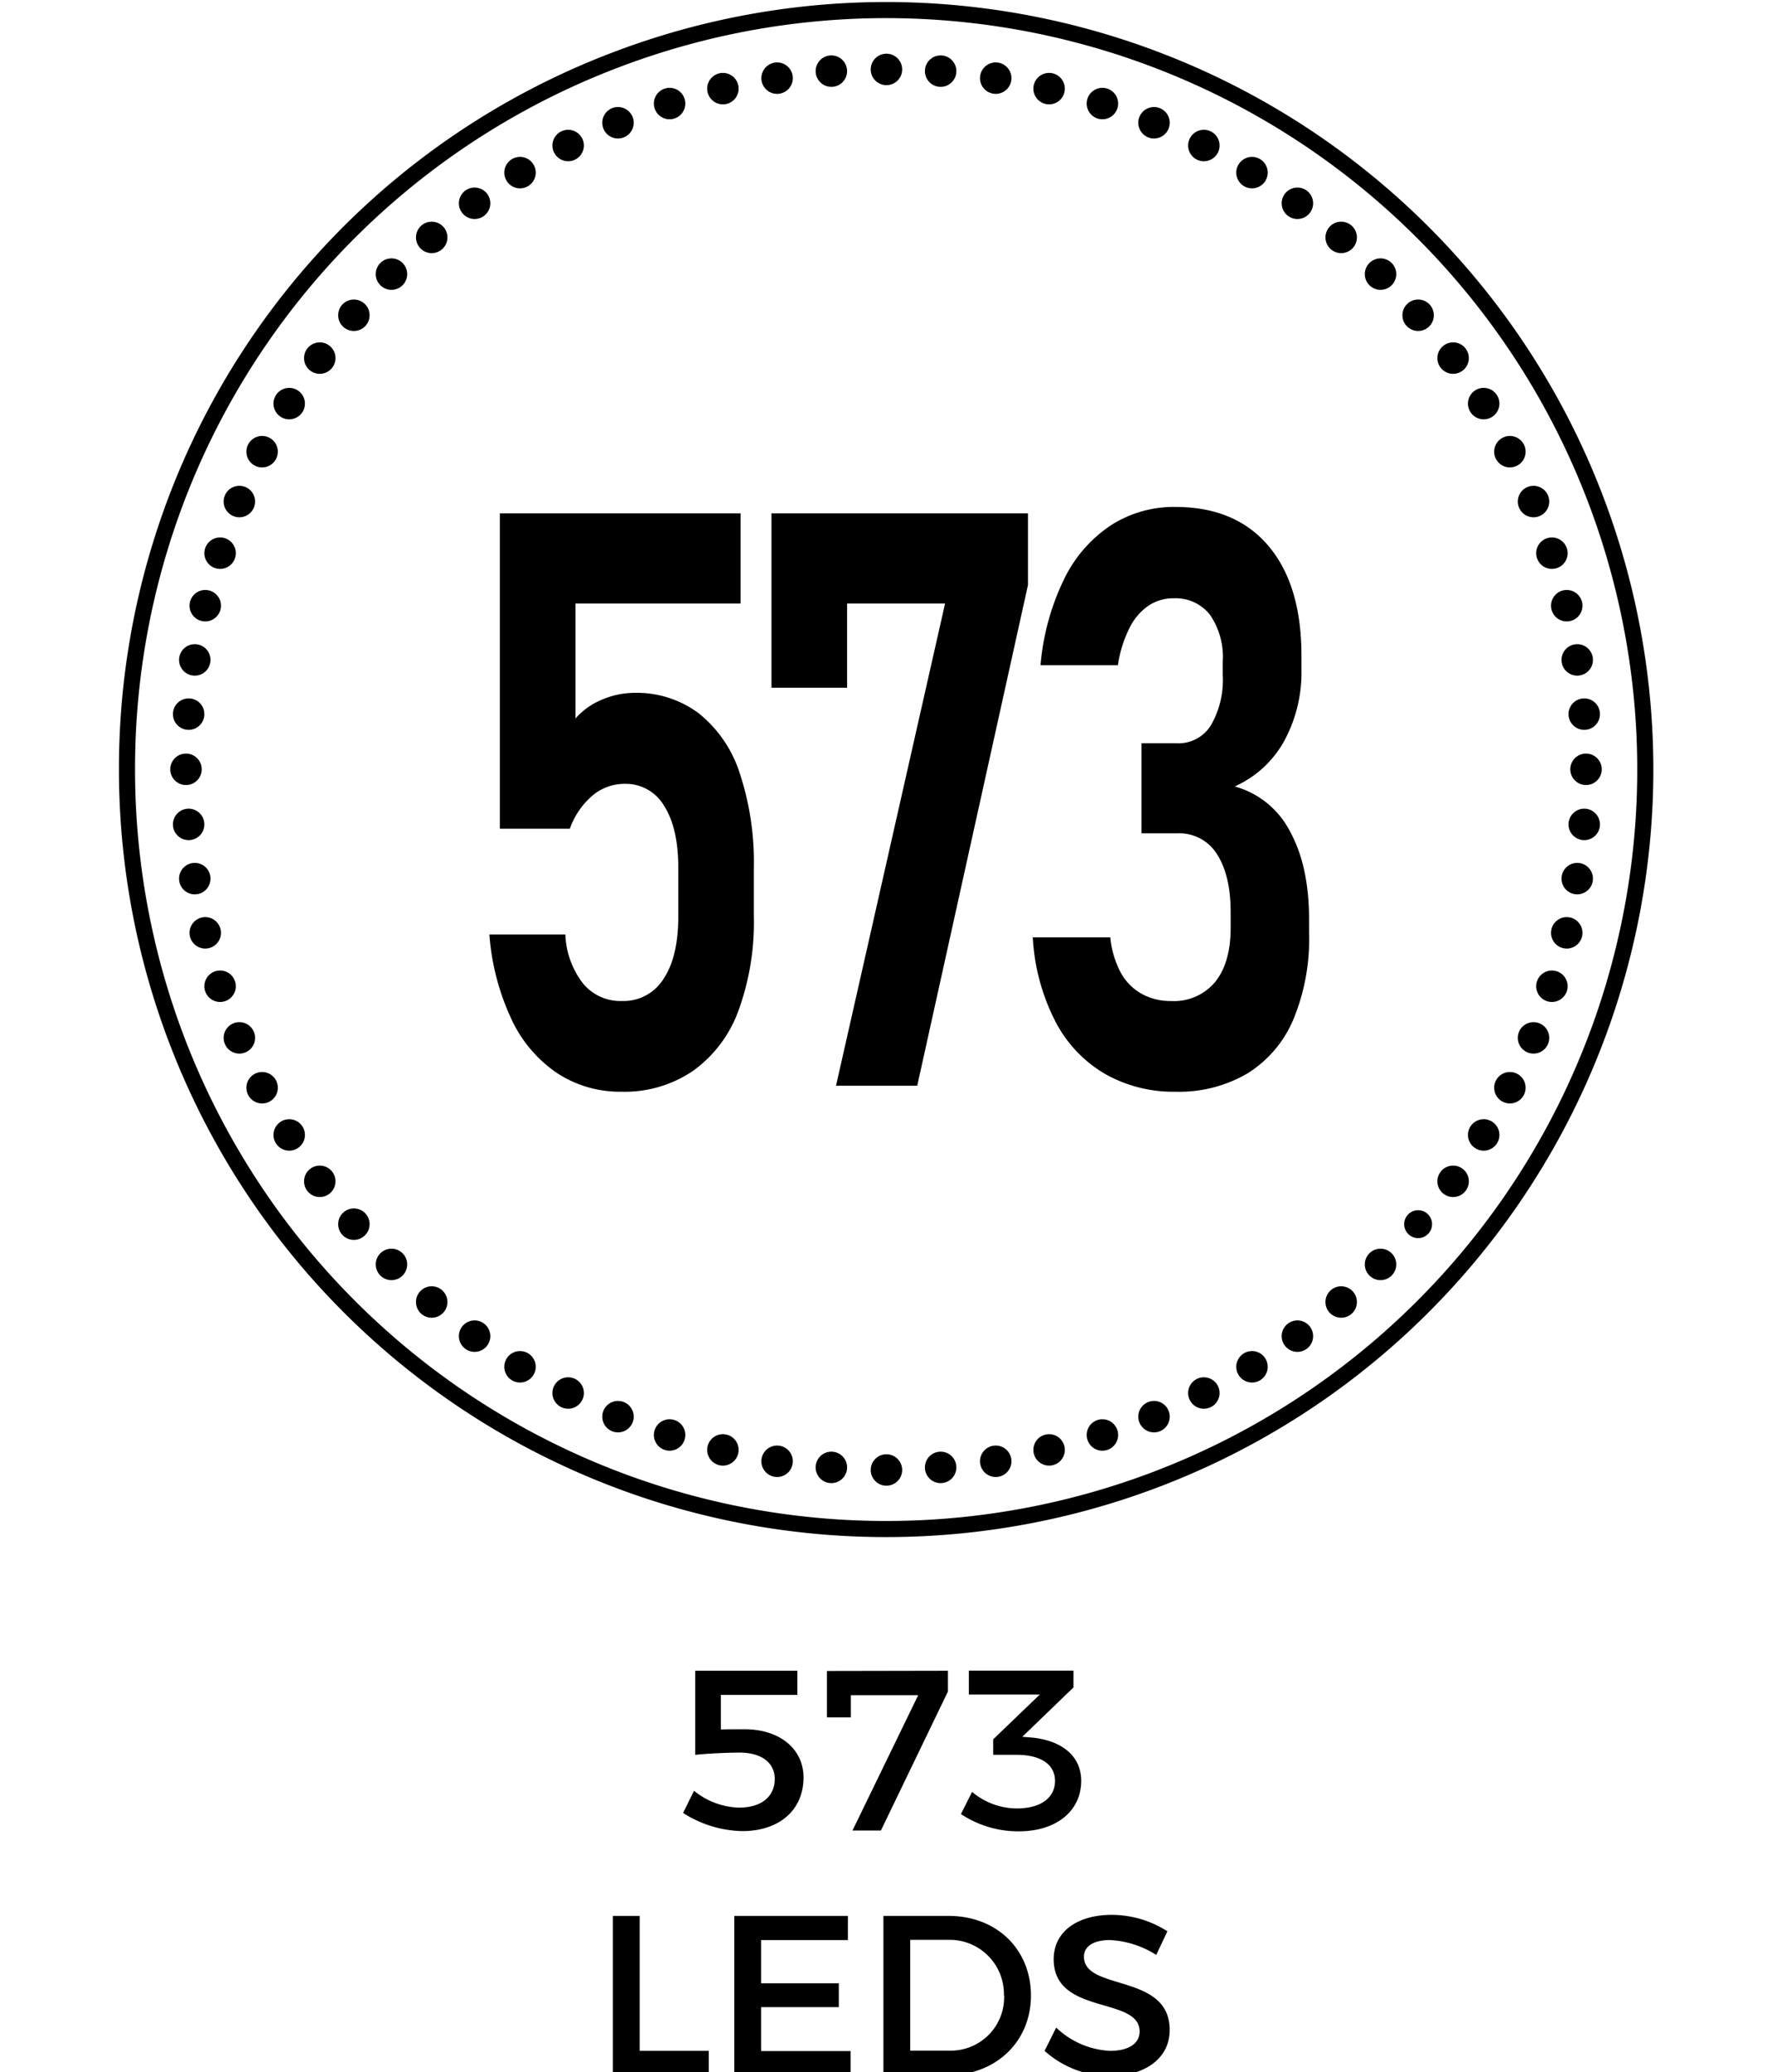 <svg viewBox="0 0 240 280.52" height="280.52" width="240" xmlns="http://www.w3.org/2000/svg" data-sanitized-data-name="图层 1" data-name="图层 1" id="图层_1">
  <defs>
    <style>
      .cls-1 {
        fill: none;
        stroke: #000;
        stroke-miterlimit: 10;
        stroke-width: 2.18px;
      }

      .cls-2 {
        isolation: isolate;
      }
    </style>
  </defs>
  <title>573LEDs10 </title>
  <g>
    <path d="M84,7.88A102.82,102.82,0,1,1,17.2,104.2,102.61,102.61,0,0,1,84,7.88" class="cls-1"></path>
    <g>
      <circle r="2.13" cy="9.4" cx="120.06"></circle>
      <circle r="2.13" cy="9.63" cx="112.6"></circle>
      <circle r="2.13" cy="10.58" cx="105.25"></circle>
      <circle r="2.13" cy="12" cx="97.91"></circle>
      <circle r="2.13" cy="14.02" cx="90.69"></circle>
      <circle r="2.13" cy="16.62" cx="83.7"></circle>
      <circle r="2.13" cy="19.7" cx="76.95"></circle>
      <circle r="2.13" cy="23.37" cx="70.43"></circle>
      <circle r="2.13" cy="27.52" cx="64.28"></circle>
      <circle r="2.13" cy="32.14" cx="58.47"></circle>
      <circle r="2.13" cy="37.11" cx="53.02"></circle>
      <circle r="2.13" cy="42.68" cx="47.93"></circle>
      <circle r="2.13" cy="48.48" cx="43.31"></circle>
      <circle r="2.13" cy="54.64" cx="39.17"></circle>
      <circle r="2.13" cy="61.15" cx="35.5"></circle>
      <circle r="2.13" cy="67.9" cx="32.42"></circle>
      <circle r="2.13" cy="74.89" cx="29.81"></circle>
      <circle r="2.13" cy="82" cx="27.8"></circle>
      <circle r="2.13" cy="89.34" cx="26.38"></circle>
      <circle r="2.13" cy="96.68" cx="25.55"></circle>
      <circle r="2.13" cy="104.15" cx="25.19"></circle>
      <circle r="2.13" cy="111.61" cx="25.55"></circle>
      <circle r="2.13" cy="118.95" cx="26.38"></circle>
      <circle r="2.13" cy="126.29" cx="27.8"></circle>
      <circle r="2.13" cy="133.52" cx="29.81"></circle>
      <circle r="2.13" cy="140.51" cx="32.42"></circle>
      <circle r="2.13" cy="147.26" cx="35.5"></circle>
      <circle r="2.13" cy="153.65" cx="39.17"></circle>
      <circle r="2.13" cy="159.93" cx="43.31"></circle>
      <circle r="2.13" cy="165.73" cx="47.93"></circle>
      <circle r="2.13" cy="171.18" cx="53.02"></circle>
      <circle r="2.13" cy="176.27" cx="58.47"></circle>
      <circle r="2.13" cy="180.89" cx="64.28"></circle>
      <circle r="2.13" cy="185.04" cx="70.43"></circle>
      <circle r="2.13" cy="188.59" cx="76.95"></circle>
      <circle r="2.13" cy="191.79" cx="83.7"></circle>
      <circle r="2.13" cy="194.27" cx="90.69"></circle>
      <circle r="2.13" cy="196.29" cx="97.91"></circle>
      <circle r="2.13" cy="197.83" cx="105.25"></circle>
      <circle r="2.13" cy="198.66" cx="112.6"></circle>
      <circle r="2.13" cy="199.01" cx="120.06"></circle>
      <circle r="2.13" cy="198.66" cx="127.4"></circle>
      <circle r="2.13" cy="197.83" cx="134.86"></circle>
      <circle r="2.13" cy="196.29" cx="142.09"></circle>
      <circle r="2.13" cy="194.27" cx="149.31"></circle>
      <circle r="2.13" cy="191.79" cx="156.3"></circle>
      <circle r="2.13" cy="188.59" cx="163.05"></circle>
      <circle r="2.13" cy="185.04" cx="169.57"></circle>
      <circle r="2.13" cy="180.89" cx="175.72"></circle>
      <circle r="2.13" cy="176.27" cx="181.65"></circle>
      <circle r="2.13" cy="171.18" cx="186.98"></circle>
      <circle r="1.89" cy="165.73" cx="192.07"></circle>
      <circle r="2.13" cy="159.93" cx="196.81"></circle>
      <circle r="2.13" cy="153.65" cx="200.95"></circle>
      <circle r="2.13" cy="147.26" cx="204.5"></circle>
      <circle r="2.13" cy="140.51" cx="207.7"></circle>
      <circle r="2.13" cy="133.52" cx="210.19"></circle>
      <circle r="2.13" cy="126.29" cx="212.2"></circle>
      <circle r="2.13" cy="118.95" cx="213.62"></circle>
      <circle r="2.13" cy="111.61" cx="214.57"></circle>
      <circle r="2.13" cy="104.15" cx="214.81"></circle>
      <circle r="2.13" cy="96.68" cx="214.57"></circle>
      <circle r="2.13" cy="89.34" cx="213.62"></circle>
      <circle r="2.13" cy="82" cx="212.2"></circle>
      <circle r="2.13" cy="74.89" cx="210.19"></circle>
      <circle r="2.13" cy="67.9" cx="207.7"></circle>
      <circle r="2.13" cy="61.15" cx="204.5"></circle>
      <circle r="2.13" cy="54.64" cx="200.95"></circle>
      <circle r="2.13" cy="48.48" cx="196.81"></circle>
      <circle r="2.13" cy="42.68" cx="192.07"></circle>
      <circle r="2.13" cy="37.11" cx="186.98"></circle>
      <circle r="2.13" cy="32.14" cx="181.65"></circle>
      <circle r="2.13" cy="27.52" cx="175.72"></circle>
      <circle r="2.13" cy="23.37" cx="169.57"></circle>
      <circle r="2.13" cy="19.7" cx="163.05"></circle>
      <circle r="2.13" cy="16.62" cx="156.3"></circle>
      <circle r="2.13" cy="14.02" cx="149.31"></circle>
      <circle r="2.13" cy="12" cx="142.09"></circle>
      <circle r="2.13" cy="10.58" cx="134.86"></circle>
      <circle r="2.13" cy="9.63" cx="127.4"></circle>
    </g>
    <g class="cls-2">
      <path d="M100.83,234.11c4.9,0,8,2.77,8,6.52,0,4.41-3.27,7.27-8.31,7.27a15.37,15.37,0,0,1-8-2.46l1.48-3a10.08,10.08,0,0,0,6.1,2.28c3,0,4.83-1.48,4.83-3.88,0-2.22-1.82-3.57-4.77-3.57-1.39,0-4.41.12-6,.31V226.19H108v3.27H97.63v4.68C98.58,234.11,100,234.11,100.83,234.11Z"></path>
      <path d="M128.39,226.19V229l-9.08,18.82h-3.85l8.9-18.32h-9.12l0,3H112v-6.28Z"></path>
      <path d="M146.44,241.1c0,4-3.27,6.83-8.47,6.83a14,14,0,0,1-7.82-2.34l1.51-3a9.44,9.44,0,0,0,6.06,2.24c3.27,0,5.17-1.47,5.17-3.72s-1.93-3.54-5.23-3.54h-3.14v-2.1l6.31-6.06h-9.61l0-3.24h14.17v2.28l-6.93,6.68,1.26.1C143.73,235.61,146.44,237.68,146.44,241.1Z"></path>
    </g>
    <g class="cls-2">
      <path d="M86.64,259.38v18.27H96v3.29H83V259.38Z"></path>
      <path d="M114.84,259.38v3.27H103.08v5.85h10.53v3.23H103.08v5.95h12.13v3.26H99.45V259.38Z"></path>
      <path d="M139.63,270.16c0,6.22-4.71,10.78-11.24,10.78h-8.74V259.38h8.83C135,259.38,139.63,263.91,139.63,270.16Zm-3.66,0a7.35,7.35,0,0,0-7.55-7.54h-5.14v15h5.3A7.23,7.23,0,0,0,136,270.19Z"></path>
      <path d="M150.32,262.65c-2.13,0-3.51.8-3.51,2.25,0,4.71,11.64,2.18,11.61,9.94,0,3.85-3.39,6.22-8.13,6.22a13.27,13.27,0,0,1-8.81-3.41l1.57-3.15a11.35,11.35,0,0,0,7.3,3.15c2.52,0,4-1,4-2.62,0-4.81-11.64-2.13-11.64-9.79,0-3.7,3.17-6,7.85-6a14,14,0,0,1,7.55,2.22l-1.51,3.2A12.84,12.84,0,0,0,150.32,262.65Z"></path>
    </g>
    <g>
      <path d="M75.47,145.29A17.91,17.91,0,0,1,69.28,138a32.76,32.76,0,0,1-3-11.49v0H76.57v0a11.53,11.53,0,0,0,2.4,6.64,6.57,6.57,0,0,0,5.27,2.37,6.39,6.39,0,0,0,5.63-3q2-3,2-8.48v-6.5q0-5.43-1.91-8.42a6,6,0,0,0-5.37-3,6.71,6.71,0,0,0-4.35,1.59,10.57,10.57,0,0,0-3.06,4.48H67.7V69.5h32.6V81.71H77.94V97.27a9.69,9.69,0,0,1,3.62-2.56,11.24,11.24,0,0,1,4.35-.91,14,14,0,0,1,8.74,2.78,17,17,0,0,1,5.54,8.1,38.26,38.26,0,0,1,1.91,12.84V124A34.89,34.89,0,0,1,100,136.87,17.3,17.3,0,0,1,93.83,145a16.49,16.49,0,0,1-9.68,2.8A15.52,15.52,0,0,1,75.47,145.29Z"></path>
      <path d="M139.23,79.2l-15,67.79h-11L128,81.71H114.73v11.4H104.49V69.5h34.74Z"></path>
      <path d="M149.58,145.34a17.56,17.56,0,0,1-6.7-7.17,28.19,28.19,0,0,1-3-11.27h10.5a12.79,12.79,0,0,0,1.41,4.77,7.29,7.29,0,0,0,2.79,2.85,8,8,0,0,0,4,1,7.25,7.25,0,0,0,6-2.58c1.39-1.73,2.1-4.17,2.1-7.33v-2.08c0-3.41-.63-6-1.87-7.92a6,6,0,0,0-5.33-2.79H154.6V100.63h4.84A5.15,5.15,0,0,0,164,98.2a12.24,12.24,0,0,0,1.61-6.79V89.54a10.05,10.05,0,0,0-1.74-6.32A5.88,5.88,0,0,0,159,81a6,6,0,0,0-3.45,1,7.88,7.88,0,0,0-2.59,3.06,16.45,16.45,0,0,0-1.55,5H140.93a32.91,32.91,0,0,1,3.15-11.57,18.36,18.36,0,0,1,6.34-7.35,15.8,15.8,0,0,1,8.76-2.51q8.15,0,12.62,5.28t4.47,14.87v1.81a19.44,19.44,0,0,1-2.35,9.75,14.31,14.31,0,0,1-6.69,6.13,12,12,0,0,1,7.44,6q2.63,4.72,2.63,12v1.81A28.43,28.43,0,0,1,175.18,138a15.83,15.83,0,0,1-6.19,7.3,18.27,18.27,0,0,1-9.77,2.5A18.73,18.73,0,0,1,149.58,145.34Z"></path>
    </g>
  </g>
</svg>
